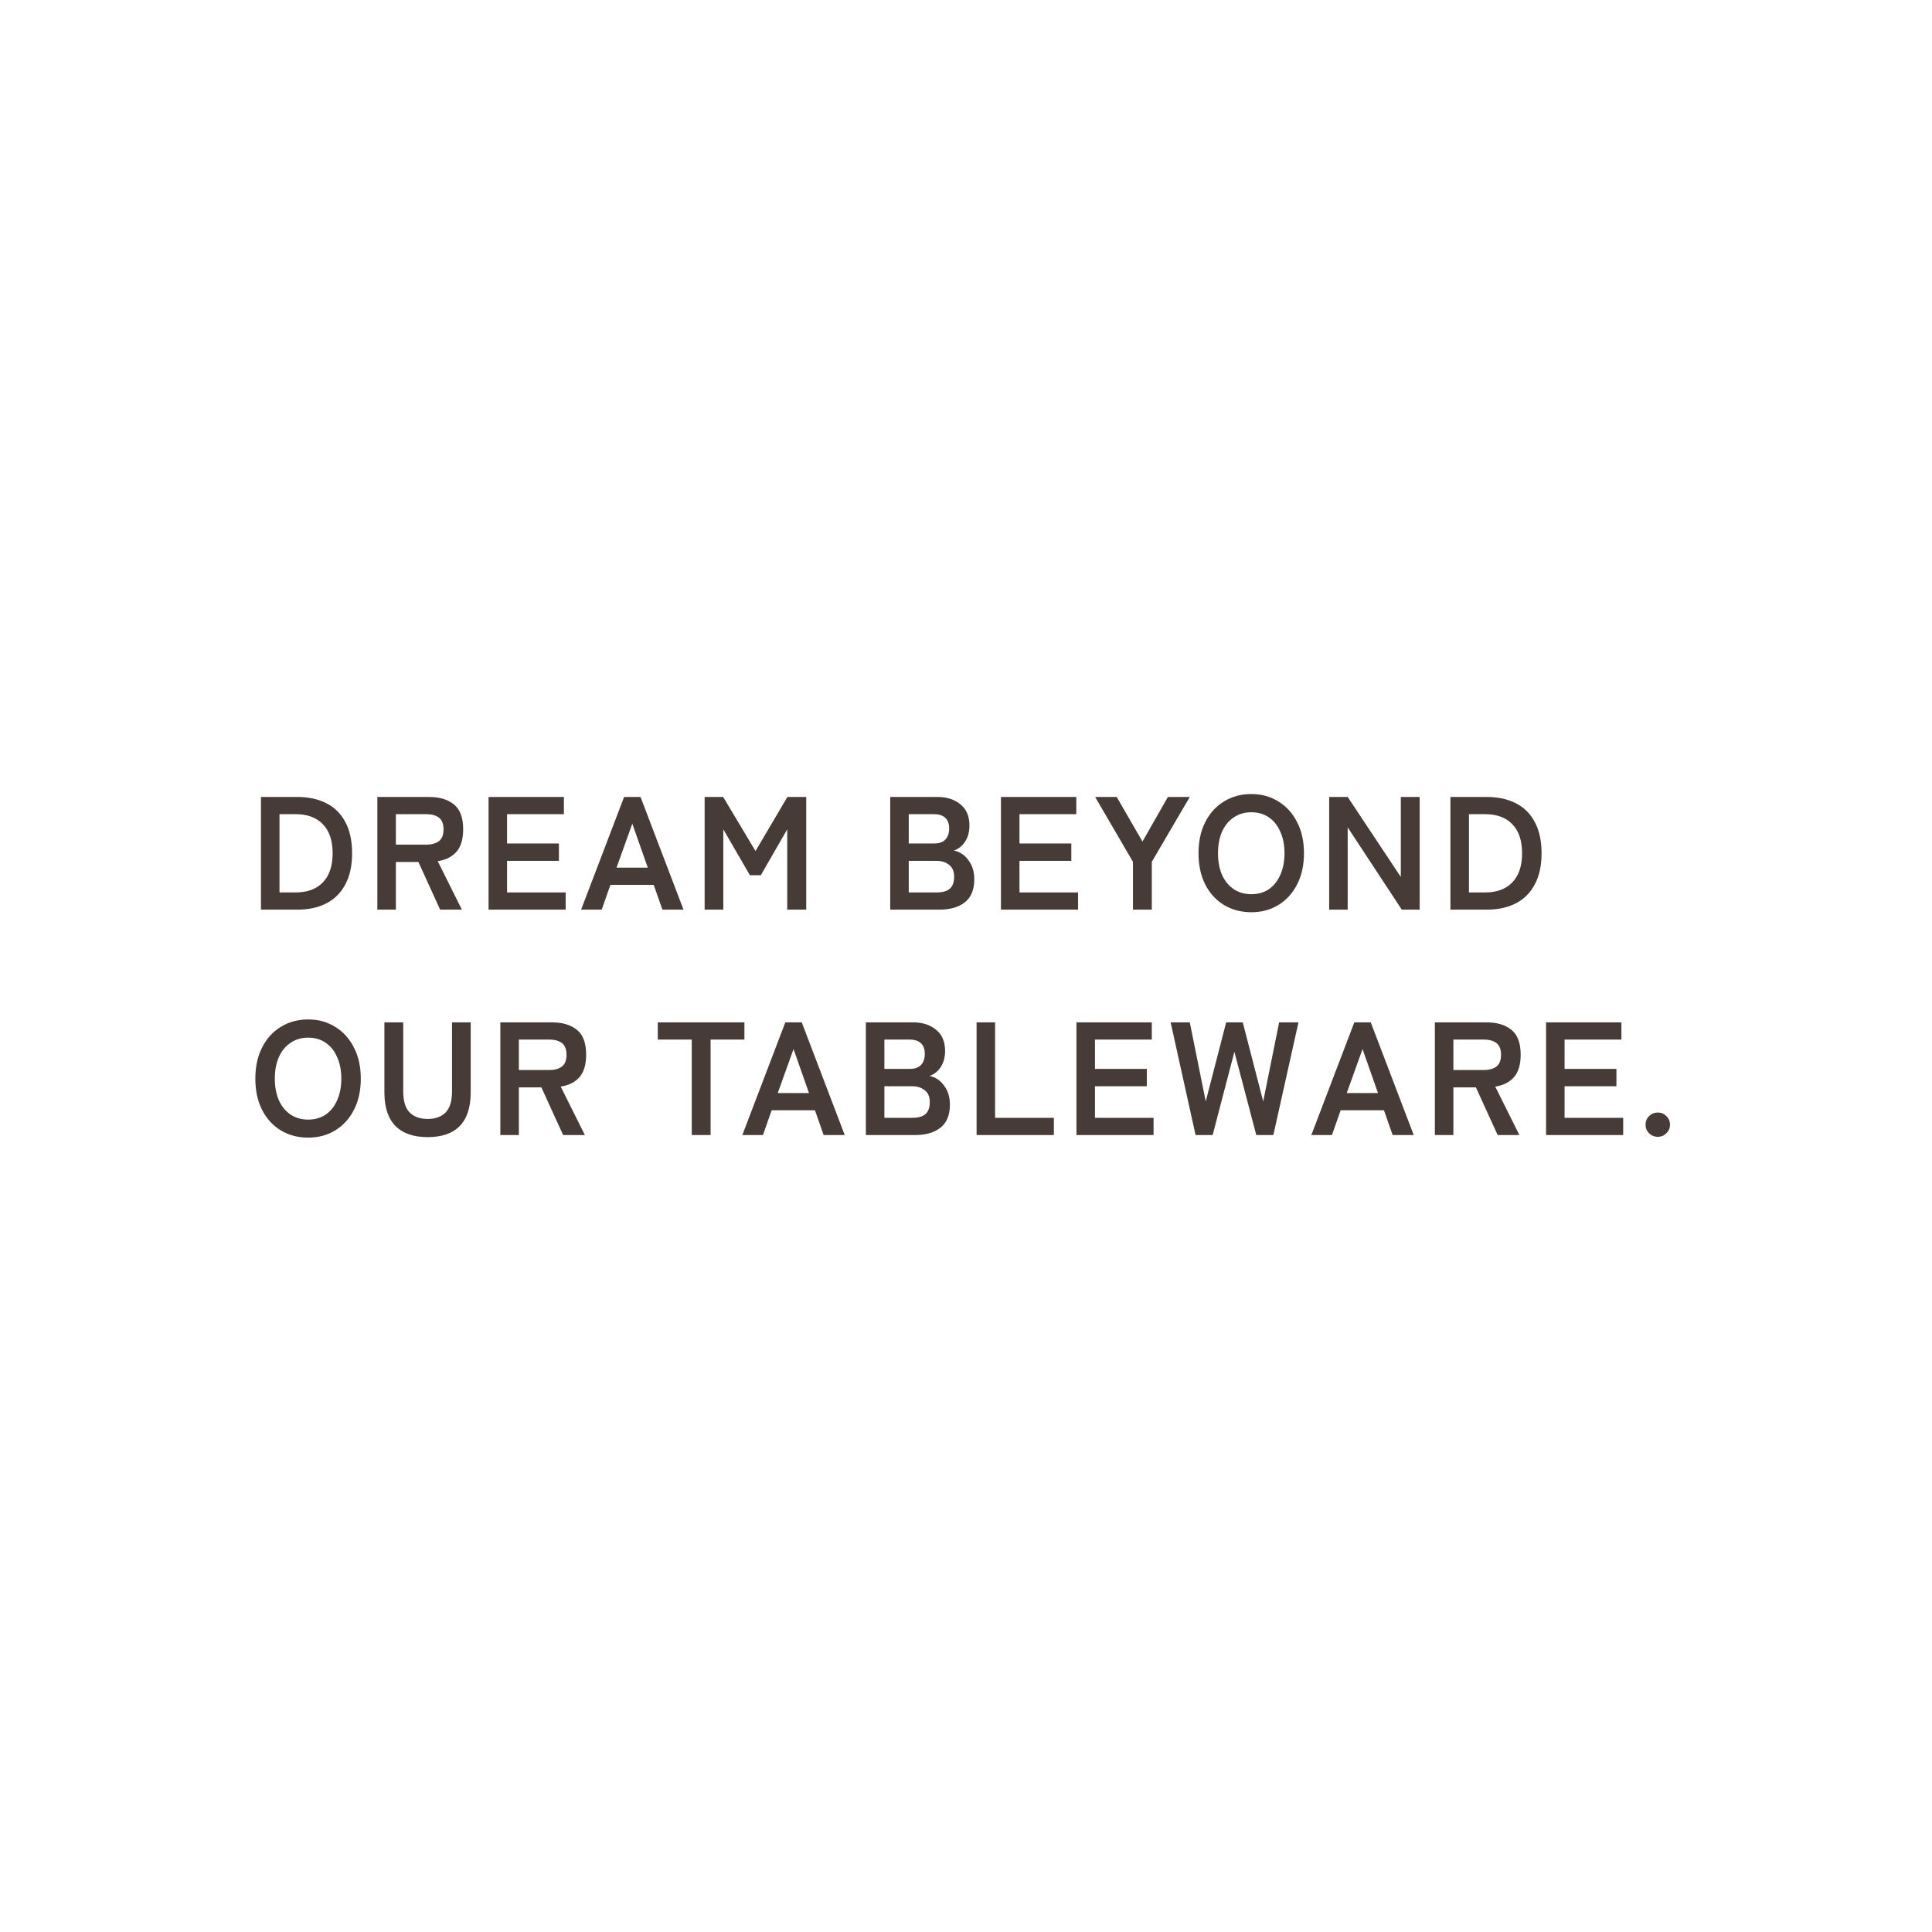 <svg width="240" height="240" viewBox="0 0 240 240" fill="none" xmlns="http://www.w3.org/2000/svg">
<path d="M32.42 113V99H36.92C38.32 99 39.527 99.26 40.54 99.78C41.567 100.3 42.353 101.08 42.9 102.12C43.46 103.16 43.74 104.453 43.74 106C43.74 107.533 43.46 108.82 42.9 109.86C42.353 110.9 41.567 111.687 40.54 112.22C39.527 112.74 38.32 113 36.92 113H32.42ZM34.72 110.86H36.74C38.18 110.86 39.3 110.447 40.1 109.62C40.913 108.78 41.32 107.573 41.32 106C41.32 104.413 40.913 103.207 40.1 102.38C39.3 101.553 38.18 101.14 36.74 101.14H34.72V110.86ZM46.877 113V99H53.277C54.584 99 55.617 99.307 56.377 99.92C57.15 100.533 57.537 101.567 57.537 103.02C57.537 104.247 57.257 105.18 56.697 105.82C56.137 106.447 55.364 106.833 54.377 106.98L57.377 113H54.677L51.977 107.08H49.177V113H46.877ZM49.177 104.92H52.957C53.637 104.92 54.164 104.773 54.537 104.48C54.91 104.187 55.097 103.7 55.097 103.02C55.097 102.353 54.91 101.873 54.537 101.58C54.164 101.287 53.637 101.14 52.957 101.14H49.177V104.92ZM60.69 113V99H70.049V101.14H62.989V104.78H69.43V106.94H62.989V110.86H70.269V113H60.69ZM72.188 113L77.528 99H79.568L84.908 113H82.288L81.208 109.92L75.828 109.92L74.748 113H72.188ZM76.588 107.78H80.468L78.548 102.32L76.588 107.78ZM87.533 113V99H89.833L93.853 105.72L97.813 99H100.153V113H97.793V103.02L94.513 108.72H93.153L89.853 103.02V113H87.533ZM110.588 113V99H116.468C117.615 99 118.561 99.307 119.308 99.92C120.055 100.52 120.428 101.393 120.428 102.54C120.428 103.353 120.241 104.033 119.868 104.58C119.508 105.113 119.048 105.473 118.488 105.66C119.208 105.793 119.808 106.187 120.288 106.84C120.781 107.48 121.028 108.273 121.028 109.22C121.028 110.513 120.641 111.467 119.868 112.08C119.095 112.693 118.035 113 116.688 113H110.588ZM112.888 110.86H116.368C117.101 110.86 117.641 110.707 117.988 110.4C118.348 110.08 118.528 109.58 118.528 108.9C118.528 108.247 118.321 107.76 117.908 107.44C117.495 107.107 116.981 106.94 116.368 106.94H112.888V110.86ZM112.888 104.78H116.068C116.681 104.78 117.141 104.613 117.448 104.28C117.755 103.947 117.908 103.487 117.908 102.9C117.908 102.313 117.741 101.873 117.408 101.58C117.088 101.287 116.628 101.14 116.028 101.14H112.888V104.78ZM124.342 113V99H133.702V101.14H126.642V104.78H133.082V106.94H126.642V110.86H133.922V113H124.342ZM140.741 113V107.06L136.041 99H138.721L141.921 104.54L145.081 99H147.801L143.081 107.06V113H140.741ZM155.444 113.32C154.177 113.32 153.044 113.02 152.044 112.42C151.057 111.82 150.284 110.973 149.724 109.88C149.164 108.773 148.884 107.48 148.884 106C148.884 104.507 149.164 103.213 149.724 102.12C150.284 101.013 151.057 100.16 152.044 99.56C153.044 98.947 154.177 98.64 155.444 98.64C156.711 98.64 157.831 98.947 158.804 99.56C159.791 100.16 160.564 101.013 161.124 102.12C161.697 103.213 161.984 104.507 161.984 106C161.984 107.48 161.697 108.773 161.124 109.88C160.564 110.973 159.791 111.82 158.804 112.42C157.831 113.02 156.711 113.32 155.444 113.32ZM155.444 111.08C156.284 111.08 157.011 110.873 157.624 110.46C158.237 110.033 158.711 109.44 159.044 108.68C159.391 107.907 159.564 107.013 159.564 106C159.564 104.973 159.391 104.08 159.044 103.32C158.711 102.547 158.237 101.953 157.624 101.54C157.011 101.113 156.284 100.9 155.444 100.9C154.617 100.9 153.891 101.113 153.264 101.54C152.637 101.953 152.151 102.547 151.804 103.32C151.471 104.08 151.304 104.973 151.304 106C151.304 107.013 151.471 107.907 151.804 108.68C152.151 109.44 152.637 110.033 153.264 110.46C153.891 110.873 154.617 111.08 155.444 111.08ZM165.115 113V99H167.415L174.015 108.94V99H176.355V113H174.135L167.415 102.78V113H165.115ZM180.178 113V99H184.678C186.078 99 187.284 99.26 188.298 99.78C189.324 100.3 190.111 101.08 190.658 102.12C191.218 103.16 191.498 104.453 191.498 106C191.498 107.533 191.218 108.82 190.658 109.86C190.111 110.9 189.324 111.687 188.298 112.22C187.284 112.74 186.078 113 184.678 113H180.178ZM182.478 110.86H184.498C185.938 110.86 187.058 110.447 187.858 109.62C188.671 108.78 189.078 107.573 189.078 106C189.078 104.413 188.671 103.207 187.858 102.38C187.058 101.553 185.938 101.14 184.498 101.14H182.478V110.86ZM38.28 141.32C37.013 141.32 35.88 141.02 34.88 140.42C33.893 139.82 33.12 138.973 32.56 137.88C32 136.773 31.72 135.48 31.72 134C31.72 132.507 32 131.213 32.56 130.12C33.12 129.013 33.893 128.16 34.88 127.56C35.88 126.947 37.013 126.64 38.28 126.64C39.547 126.64 40.667 126.947 41.64 127.56C42.627 128.16 43.4 129.013 43.96 130.12C44.533 131.213 44.82 132.507 44.82 134C44.82 135.48 44.533 136.773 43.96 137.88C43.4 138.973 42.627 139.82 41.64 140.42C40.667 141.02 39.547 141.32 38.28 141.32ZM38.28 139.08C39.12 139.08 39.847 138.873 40.46 138.46C41.073 138.033 41.547 137.44 41.88 136.68C42.227 135.907 42.4 135.013 42.4 134C42.4 132.973 42.227 132.08 41.88 131.32C41.547 130.547 41.073 129.953 40.46 129.54C39.847 129.113 39.12 128.9 38.28 128.9C37.453 128.9 36.727 129.113 36.1 129.54C35.473 129.953 34.987 130.547 34.64 131.32C34.307 132.08 34.14 132.973 34.14 134C34.14 135.013 34.307 135.907 34.64 136.68C34.987 137.44 35.473 138.033 36.1 138.46C36.727 138.873 37.453 139.08 38.28 139.08ZM53.131 141.26C51.385 141.26 50.051 140.8 49.131 139.88C48.211 138.947 47.751 137.553 47.751 135.7L47.751 127H50.091L50.091 135.58C50.091 136.78 50.358 137.653 50.891 138.2C51.438 138.733 52.185 139 53.131 139C54.078 139 54.818 138.733 55.351 138.2C55.885 137.653 56.151 136.78 56.151 135.58L56.151 127H58.471L58.471 135.7C58.471 137.553 58.018 138.947 57.111 139.88C56.205 140.8 54.878 141.26 53.131 141.26ZM62.154 141L62.154 127H68.554C69.861 127 70.894 127.307 71.654 127.92C72.428 128.533 72.814 129.567 72.814 131.02C72.814 132.247 72.534 133.18 71.974 133.82C71.414 134.447 70.641 134.833 69.654 134.98L72.654 141H69.954L67.254 135.08H64.454V141H62.154ZM64.454 132.92H68.234C68.914 132.92 69.441 132.773 69.814 132.48C70.188 132.187 70.374 131.7 70.374 131.02C70.374 130.353 70.188 129.873 69.814 129.58C69.441 129.287 68.914 129.14 68.234 129.14H64.454V132.92ZM85.932 141V129.14H81.712V127L92.472 127V129.14H88.272V141H85.932ZM92.216 141L97.556 127H99.596L104.936 141H102.316L101.236 137.92H95.856L94.776 141H92.216ZM96.616 135.78H100.496L98.576 130.32L96.616 135.78ZM107.561 141V127H113.441C114.587 127 115.534 127.307 116.281 127.92C117.027 128.52 117.401 129.393 117.401 130.54C117.401 131.353 117.214 132.033 116.841 132.58C116.481 133.113 116.021 133.473 115.461 133.66C116.181 133.793 116.781 134.187 117.261 134.84C117.754 135.48 118.001 136.273 118.001 137.22C118.001 138.513 117.614 139.467 116.841 140.08C116.067 140.693 115.007 141 113.661 141H107.561ZM109.861 138.86H113.341C114.074 138.86 114.614 138.707 114.961 138.4C115.321 138.08 115.501 137.58 115.501 136.9C115.501 136.247 115.294 135.76 114.881 135.44C114.467 135.107 113.954 134.94 113.341 134.94H109.861V138.86ZM109.861 132.78H113.041C113.654 132.78 114.114 132.613 114.421 132.28C114.727 131.947 114.881 131.487 114.881 130.9C114.881 130.313 114.714 129.873 114.381 129.58C114.061 129.287 113.601 129.14 113.001 129.14H109.861V132.78ZM121.315 141V127H123.615V138.86H130.915V141H121.315ZM133.721 141V127H143.081V129.14H136.021V132.78L142.461 132.78V134.94L136.021 134.94V138.86L143.301 138.86V141L133.721 141ZM148.52 141L145.42 127H147.8L149.78 136.82L152.32 127L154.38 127L156.92 136.82L158.9 127H161.3L158.18 141H156.06L153.34 130.66L150.64 141H148.52ZM162.899 141L168.239 127H170.279L175.619 141H172.999L171.919 137.92H166.539L165.459 141H162.899ZM167.299 135.78H171.179L169.259 130.32L167.299 135.78ZM178.244 141V127H184.644C185.951 127 186.984 127.307 187.744 127.92C188.518 128.533 188.904 129.567 188.904 131.02C188.904 132.247 188.624 133.18 188.064 133.82C187.504 134.447 186.731 134.833 185.744 134.98L188.744 141H186.044L183.344 135.08H180.544V141H178.244ZM180.544 132.92H184.324C185.004 132.92 185.531 132.773 185.904 132.48C186.278 132.187 186.464 131.7 186.464 131.02C186.464 130.353 186.278 129.873 185.904 129.58C185.531 129.287 185.004 129.14 184.324 129.14H180.544V132.92ZM192.057 141V127H201.417V129.14H194.357V132.78H200.797V134.94H194.357V138.86H201.637V141H192.057ZM205.935 141.22C205.522 141.22 205.162 141.073 204.855 140.78C204.562 140.487 204.415 140.133 204.415 139.72C204.415 139.293 204.562 138.933 204.855 138.64C205.162 138.347 205.522 138.2 205.935 138.2C206.349 138.2 206.702 138.347 206.995 138.64C207.302 138.933 207.455 139.293 207.455 139.72C207.455 140.133 207.302 140.487 206.995 140.78C206.702 141.073 206.349 141.22 205.935 141.22Z" fill="#463B37"/>
</svg>

